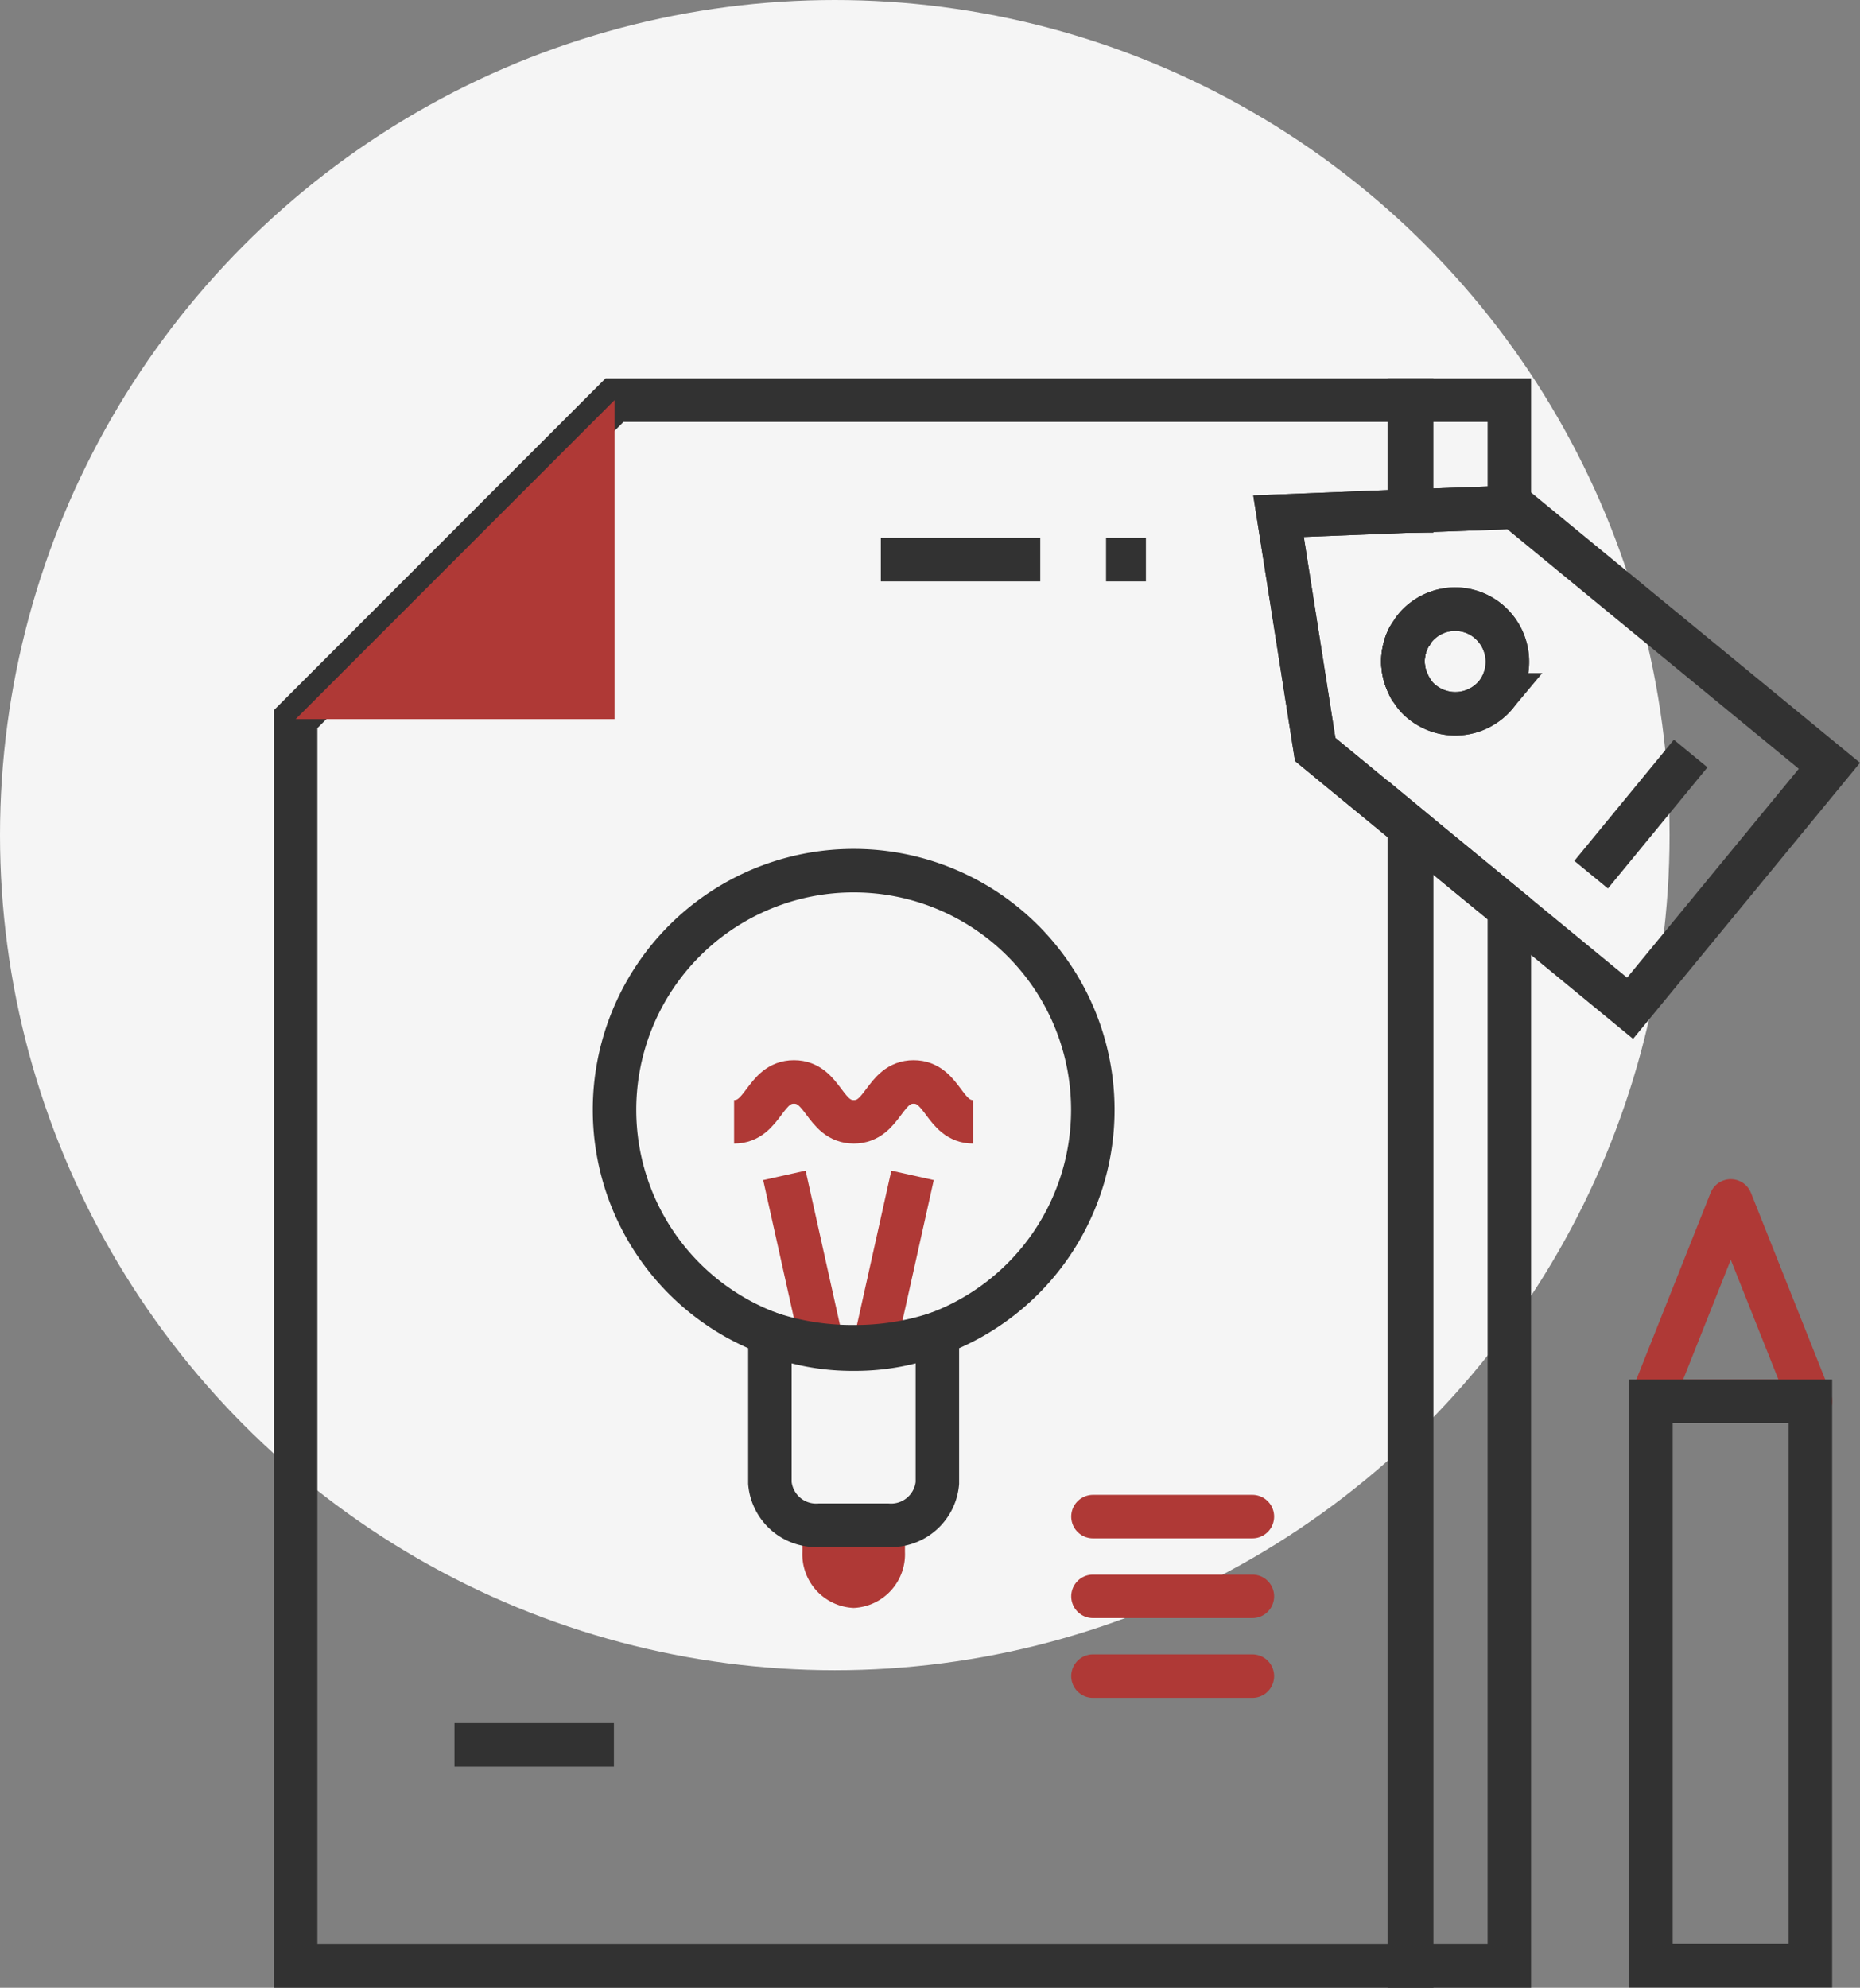<svg xmlns="http://www.w3.org/2000/svg" width="106.95" height="114.25" viewBox="0 0 106.95 114.25">
  <rect x="0" y="0" width="106.95" height="114.25" fill="#808080" stroke="none"/>
  <g id="play-icon" transform="translate(-253 -2030)">
    <circle id="Ellipse_35" data-name="Ellipse 35" cx="48" cy="48" r="48" transform="translate(253 2030)" fill="#f5f5f5"/>
    <g id="Group_116" data-name="Group 116" transform="translate(331.992 1972.89)">
      <path id="Path_4232" data-name="Path 4232" d="M-23.4,100.193l4.584,11.52h-9.167Z" transform="translate(43.927 25.943)" fill="none" stroke="#af3936" stroke-linejoin="round" stroke-width="2.5"/>
      <line id="Line_27" data-name="Line 27" x1="2.203" y1="9.891" transform="translate(-33.889 124.667)" fill="none" stroke="#af3936" stroke-linejoin="round" stroke-width="2.5"/>
      <line id="Line_28" data-name="Line 28" y1="9.891" x2="2.203" transform="translate(-28.724 124.667)" fill="none" stroke="#af3936" stroke-linejoin="round" stroke-width="2.5"/>
      <path id="Path_4227" data-name="Path 4227" d="M-33.849,88.882a2.977,2.977,0,0,1,0-2.842" transform="translate(35.89 7.66)" fill="none" stroke="#000" stroke-miterlimit="10" stroke-width="2.5"/>
      <path id="Path_4228" data-name="Path 4228" d="M2.179,80.11v6.371H2.042l-7.517.3,2.109,13.407,5.409,4.446.138.115v65.363H-61.992V98.445L-43.658,80.11Z" transform="translate(0 0)" fill="none" stroke="#323232" stroke-miterlimit="10" stroke-width="2.5"/>
      <path id="Path_4229" data-name="Path 4229" d="M-28.3,95.532v60.756h-5.753V90.81l.138.115Z" transform="translate(36.094 13.823)" fill="none" stroke="#323232" stroke-miterlimit="10" stroke-width="2.5"/>
      <path id="Path_4230" data-name="Path 4230" d="M-28.3,80.11v6.165l-5.615.206h-.138V80.11Z" transform="translate(36.094 0)" fill="none" stroke="#323232" stroke-miterlimit="10" stroke-width="2.5"/>
      <path id="Path_4231" data-name="Path 4231" d="M-43.658,80.11V98.445H-61.992Z" transform="translate(0 0)" fill="#af3936"/>
      <rect id="Rectangle_160" data-name="Rectangle 160" width="9.167" height="32.445" transform="translate(15.939 137.655)" fill="none" stroke="#323232" stroke-miterlimit="10" stroke-width="2.5"/>
      <g id="Group_116-2" data-name="Group 116" transform="translate(-5.475 86.252)">
        <path id="Path_4233" data-name="Path 4233" d="M-23.764,82.79l-.3.023-5.615.206h-.138l-7.517.3,2.109,13.407,5.409,4.446.138.115,5.615,4.607,6.944,5.707L-5.659,97.664Zm-1.077,10.795a3.037,3.037,0,0,1-4.24.413,2.386,2.386,0,0,1-.6-.688.475.475,0,0,1-.138-.229,2.977,2.977,0,0,1,0-2.842,1.076,1.076,0,0,1,.138-.206,1.914,1.914,0,0,1,.183-.275,2.99,2.99,0,0,1,4.217-.413A3.039,3.039,0,0,1-24.842,93.585Z" transform="translate(37.332 -82.79)" fill="none" stroke="#323232" stroke-miterlimit="10" stroke-width="2.5"/>
        <path id="Path_4234" data-name="Path 4234" d="M-33.849,88.882a2.977,2.977,0,0,1,0-2.842" transform="translate(41.366 -78.592)" fill="none" stroke="#323232" stroke-miterlimit="10" stroke-width="2.5"/>
        <line id="Line_26" data-name="Line 26" y1="6.963" x2="5.722" transform="translate(17.973 14.169)" fill="none" stroke="#323232" stroke-miterlimit="10" stroke-width="2.5"/>
        <path id="Path_4235" data-name="Path 4235" d="M-34.052,89.772a.475.475,0,0,0,.138.229,2.386,2.386,0,0,0,.6.688,3.037,3.037,0,0,0,4.24-.413,3.039,3.039,0,0,0-.435-4.24,2.99,2.99,0,0,0-4.217.413,1.913,1.913,0,0,0-.183.275,1.075,1.075,0,0,0-.138.206" transform="translate(41.569 -79.481)" fill="none" stroke="#323232" stroke-miterlimit="10" stroke-width="2.5"/>
        <path id="Path_4236" data-name="Path 4236" d="M-33.849,88.882a2.977,2.977,0,0,1,0-2.842" transform="translate(41.366 -78.592)" fill="none" stroke="#323232" stroke-miterlimit="10" stroke-width="2.5"/>
      </g>
      <path id="Path_4237" data-name="Path 4237" d="M-26.49,105.661a13.721,13.721,0,0,1-8.938,12.857,12.925,12.925,0,0,1-4.813.894,12.924,12.924,0,0,1-4.813-.894,13.721,13.721,0,0,1-8.938-12.857A13.747,13.747,0,0,1-40.241,91.91,13.747,13.747,0,0,1-26.49,105.661Z" transform="translate(10.335 15.243)" fill="none" stroke="#323232" stroke-miterlimit="10" stroke-width="2.5"/>
      <path id="Path_4238" data-name="Path 4238" d="M-44.946,108.326v1.552a2.084,2.084,0,0,1-1.948,2.2,2.084,2.084,0,0,1-1.948-2.2v-1.552Z" transform="translate(16.988 36.45)" fill="#af3936" stroke="#af3936" stroke-linejoin="round" stroke-width="2"/>
      <path id="Path_4239" data-name="Path 4239" d="M-40.466,103.52v8.594a2.672,2.672,0,0,1-2.865,2.42h-3.9a2.672,2.672,0,0,1-2.865-2.42V103.52a15.019,15.019,0,0,0,4.813.756A15.019,15.019,0,0,0-40.466,103.52Z" transform="translate(15.373 30.241)" fill="none" stroke="#323232" stroke-miterlimit="10" stroke-width="2.5"/>
      <path id="Path_4240" data-name="Path 4240" d="M-37.241,99.5c-1.714,0-1.714-2.292-3.429-2.292S-42.388,99.5-44.107,99.5s-1.721-2.292-3.442-2.292S-49.271,99.5-50.992,99.5" transform="translate(14.21 22.09)" fill="none" stroke="#af3936" stroke-linejoin="round" stroke-width="2.5"/>
      <line id="Line_29" data-name="Line 29" x2="9.167" transform="translate(-16.147 144.28)" fill="none" stroke="#af3936" stroke-linecap="round" stroke-linejoin="round" stroke-width="2.5"/>
      <line id="Line_30" data-name="Line 30" x2="9.167" transform="translate(-16.147 153.448)" fill="none" stroke="#af3936" stroke-linecap="round" stroke-linejoin="round" stroke-width="2.5"/>
      <line id="Line_31" data-name="Line 31" x2="9.167" transform="translate(-16.147 148.864)" fill="none" stroke="#af3936" stroke-linecap="round" stroke-linejoin="round" stroke-width="2.5"/>
      <line id="Line_32" data-name="Line 32" x2="9.167" transform="translate(-52.86 157.399)" fill="none" stroke="#323232" stroke-miterlimit="10" stroke-width="2.5"/>
      <line id="Line_33" data-name="Line 33" x2="9.167" transform="translate(-28.344 89.278)" fill="none" stroke="#323232" stroke-miterlimit="10" stroke-width="2.5"/>
      <line id="Line_34" data-name="Line 34" x2="2.292" transform="translate(-15.395 89.278)" fill="none" stroke="#323232" stroke-miterlimit="10" stroke-width="2.5"/>
    </g>
  </g>
</svg>
